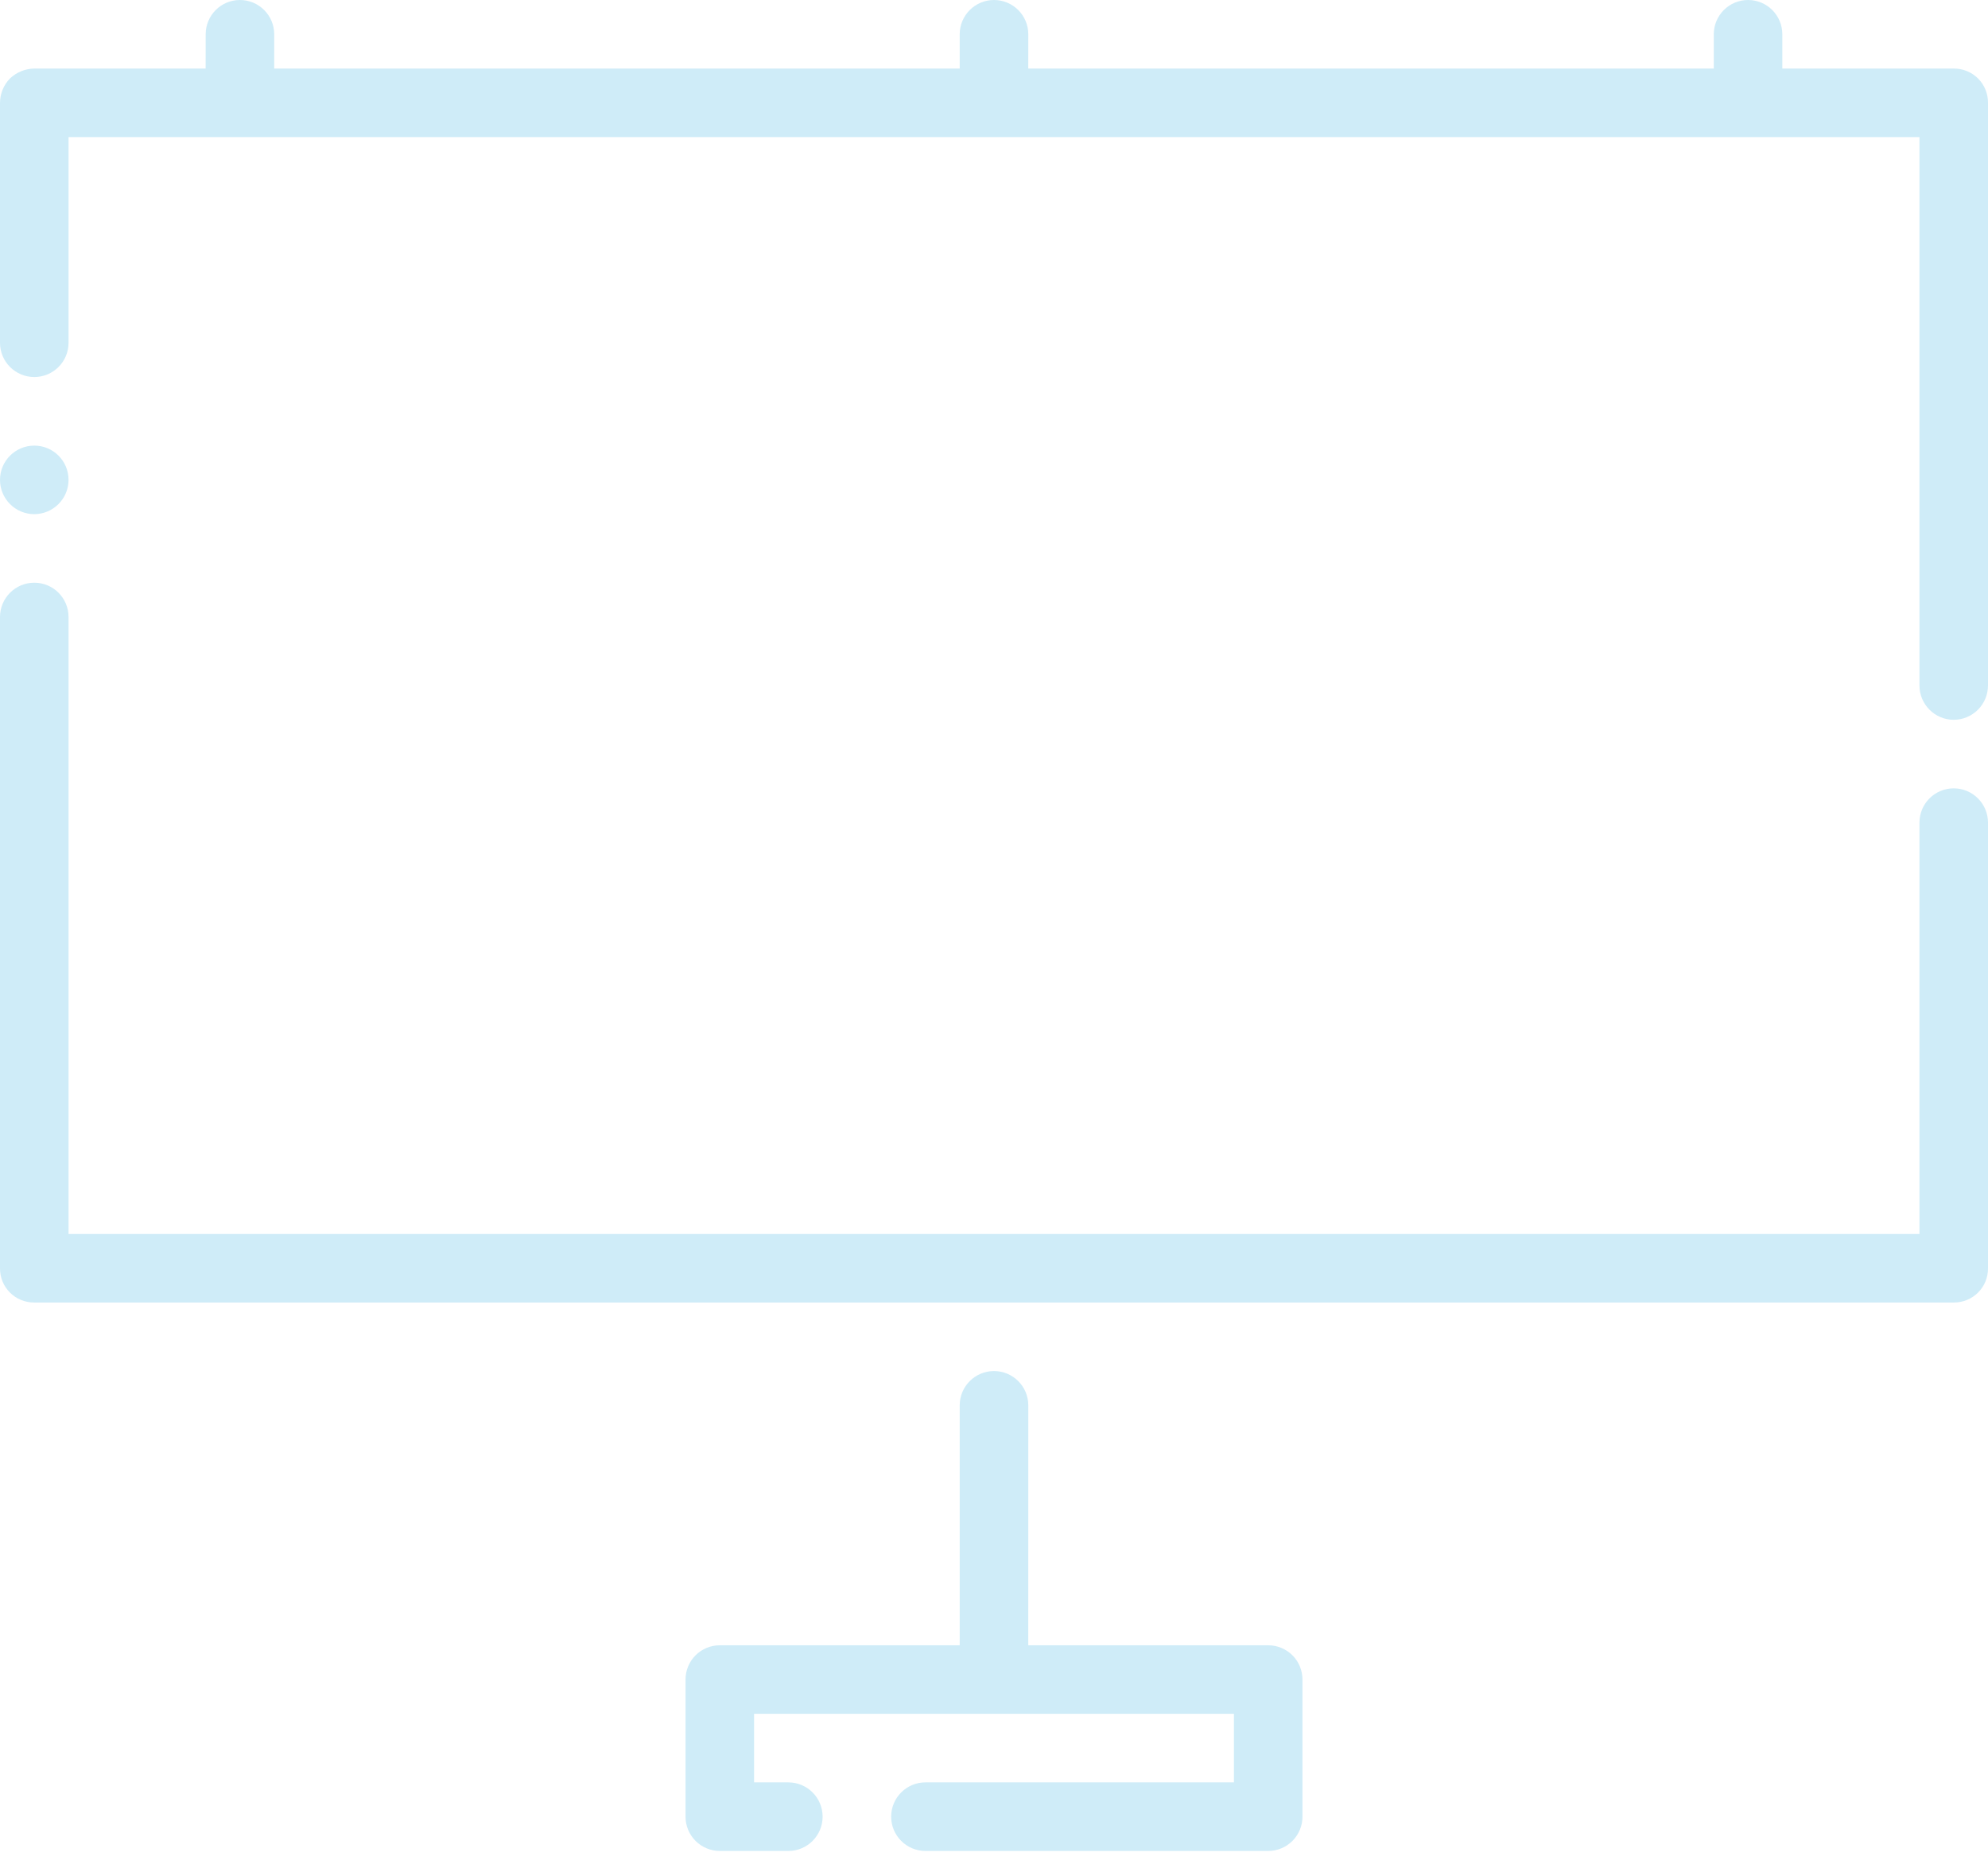 <?xml version="1.0" encoding="UTF-8"?>
<svg width="48px" height="45px" viewBox="0 0 48 45" version="1.1" xmlns="http://www.w3.org/2000/svg" xmlns:xlink="http://www.w3.org/1999/xlink">
    <title>ekrany</title>
    <g id="Page-1" stroke="none" stroke-width="1" fill="none" fill-rule="evenodd">
        <g id="home-1" transform="translate(-1336, -3647)" fill="#CFECF8" fill-rule="nonzero">
            <g id="ekrany" transform="translate(1336, 3647)">
                <path d="M24,33.103 C24.457,33.103 24.828,33.474 24.828,33.931 L24.827,39.724 L30.621,39.724 C30.84,39.724 31.051,39.811 31.206,39.966 C31.361,40.121 31.448,40.332 31.448,40.552 L31.448,43.862 C31.448,44.081 31.361,44.292 31.206,44.447 C31.051,44.602 30.84,44.69 30.621,44.69 L22.345,44.69 C21.888,44.69 21.517,44.319 21.517,43.862 C21.517,43.405 21.888,43.034 22.345,43.034 L29.793,43.034 L29.793,41.379 L18.207,41.379 L18.207,43.034 L19.034,43.034 C19.492,43.034 19.862,43.405 19.862,43.862 C19.862,44.319 19.492,44.69 19.034,44.69 L17.379,44.69 C17.16,44.69 16.949,44.602 16.794,44.447 C16.639,44.292 16.552,44.081 16.552,43.862 L16.552,40.552 C16.552,40.332 16.639,40.121 16.794,39.966 C16.949,39.811 17.16,39.724 17.379,39.724 L23.172,39.724 L23.172,33.931 C23.172,33.474 23.543,33.103 24,33.103 Z M0.828,14.069 C1.285,14.069 1.655,14.439 1.655,14.897 L1.655,29.793 L46.345,29.793 L46.345,19.862 C46.345,19.405 46.715,19.034 47.172,19.034 C47.629,19.034 48,19.405 48,19.862 L48,30.621 C48.002,30.841 47.916,31.052 47.76,31.208 C47.604,31.364 47.392,31.45 47.172,31.448 L0.828,31.448 C0.608,31.45 0.396,31.364 0.24,31.208 C0.084,31.052 -0.002,30.841 3.73980665e-05,30.621 L3.73980665e-05,14.897 C3.73980665e-05,14.439 0.371,14.069 0.828,14.069 Z M42.207,0 C42.664,0 43.034,0.371 43.034,0.828 L43.034,1.655 L47.172,1.655 C47.392,1.653 47.604,1.74 47.76,1.895 C47.916,2.051 48.002,2.263 48,2.483 L48,16.552 C47.998,17.008 47.629,17.378 47.172,17.379 C46.716,17.378 46.346,17.008 46.345,16.552 L46.345,3.31 L1.655,3.31 L1.655,8.276 C1.655,8.733 1.285,9.103 0.828,9.103 C0.371,9.103 7.61729288e-05,8.733 7.61729288e-05,8.276 L7.61729288e-05,2.483 C0.001,2.263 0.087,2.053 0.24,1.895 C0.399,1.744 0.609,1.658 0.828,1.655 L4.965,1.655 L4.966,0.828 C4.966,0.371 5.336,0 5.793,0 C6.25,0 6.621,0.371 6.621,0.828 L6.62,1.655 L23.172,1.655 L23.172,0.828 C23.172,0.371 23.543,0 24,0 C24.457,0 24.828,0.371 24.828,0.828 L24.827,1.655 L41.379,1.655 L41.379,0.828 C41.379,0.371 41.75,0 42.207,0 Z M0.828,10.759 C1.285,10.759 1.655,11.129 1.655,11.586 C1.654,12.043 1.284,12.412 0.828,12.414 C0.371,12.414 7.61729288e-05,12.043 7.61729288e-05,11.586 C7.61729288e-05,11.129 0.371,10.759 0.828,10.759 Z" id="Combined-Shape"></path>
            </g>
        </g>
    </g>
</svg>
